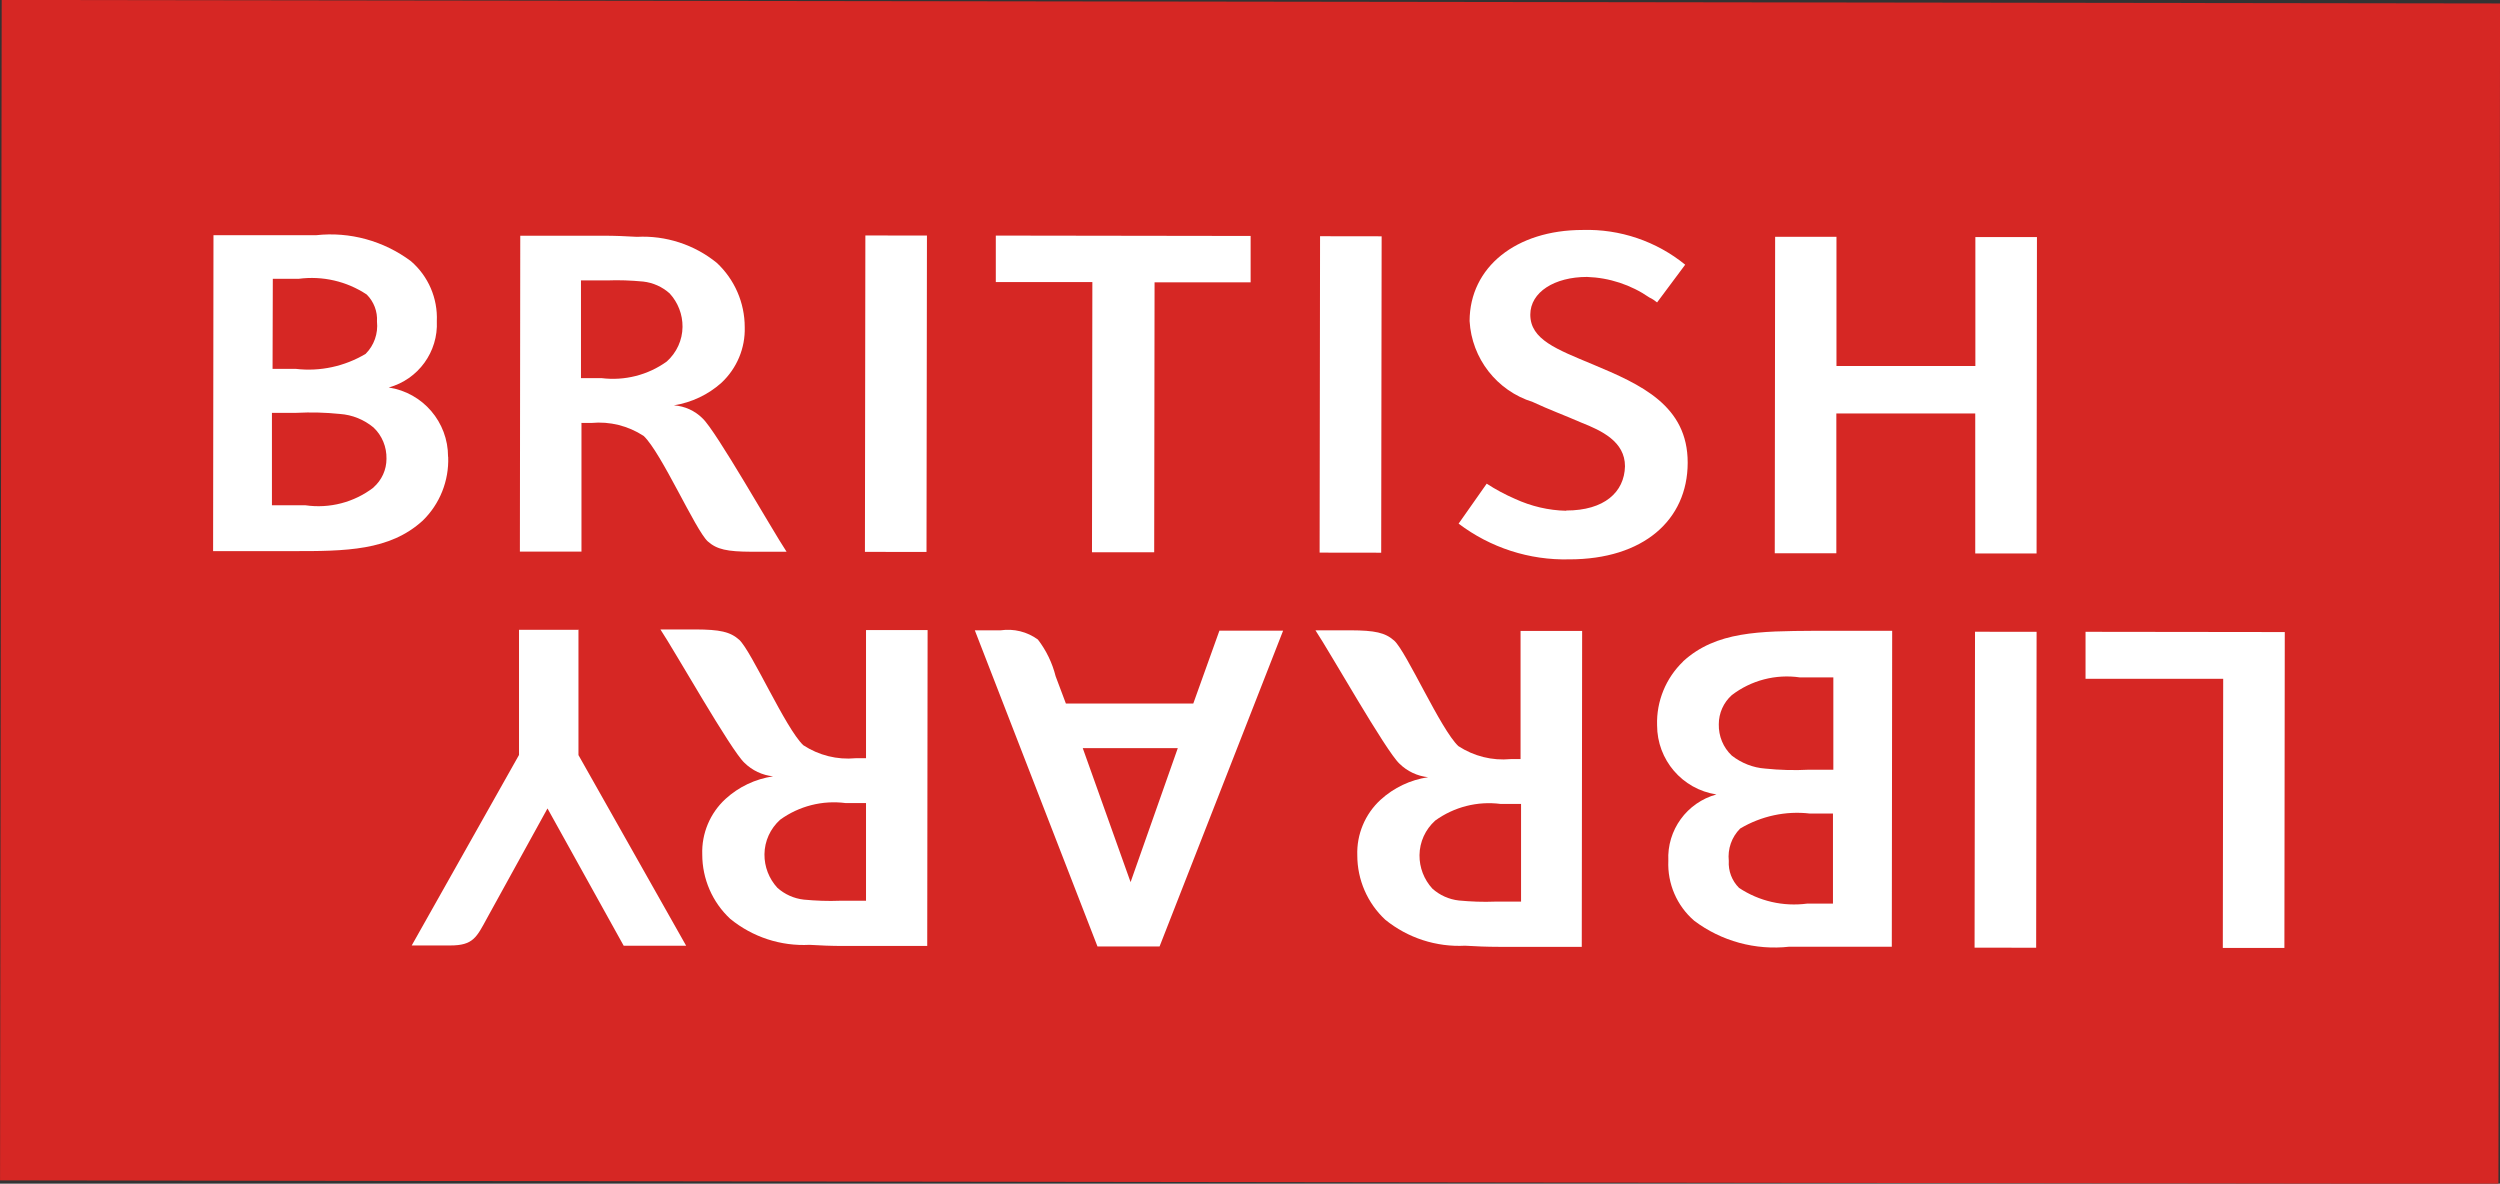 <svg xmlns="http://www.w3.org/2000/svg" id="a" viewBox="0 0 200.14 94.76"><rect x="0" y="0" width="200.14" height="94.76" fill="#333333" stroke="none"/><defs><style>.q{fill:#fff;}.r{fill:#d62724;}</style></defs><rect id="b" class="r" x="52.82" y="-52.63" width="94.5" height="200.01" transform="translate(52.56 147.39) rotate(-89.92)"></rect><path id="c" class="q" d="M158.13,29.3h-11.11v-10.34h-4.91l-.03,25.33h4.93v-11.19h11.12v11.21h4.91l.03-25.33h-4.93v10.32Z"></path><path id="d" class="q" d="M166.96,50.58v3.76h11.02l-.03,21.55h4.93l.03-25.29-15.95-.02Z"></path><rect id="e" class="q" x="147.9" y="60.75" width="25.29" height="4.93" transform="translate(97.12 223.68) rotate(-89.92)"></rect><path id="f" class="q" d="M125.39,40.89c-1.42-.03-2.82-.36-4.12-.96-.78-.34-1.53-.74-2.25-1.21l-2.25,3.2c2.55,1.93,5.67,2.94,8.86,2.86,5.92,0,9.47-3.14,9.48-7.73s-3.75-6.27-7.6-7.88c-2.9-1.21-5-1.99-5-3.98,0-1.81,1.95-3.02,4.54-3.02,1.79,.06,3.52,.63,5,1.65,.22,.1,.42,.24,.61,.39l2.25-3.02c-2.31-1.88-5.23-2.87-8.21-2.78-5.32,0-9.04,2.97-9.05,7.29,.17,3,2.18,5.58,5.05,6.48,1.3,.61,2.59,1.08,3.89,1.65,1.64,.65,3.5,1.52,3.5,3.5-.05,2.07-1.65,3.54-4.71,3.54"></path><rect id="g" class="q" x="95.44" y="29.11" width="25.33" height="4.93" transform="translate(76.4 139.64) rotate(-89.92)"></rect><path id="h" class="q" d="M146.76,61.62h-1.94c-1.17,.06-2.34,.03-3.5-.09-.98-.07-1.91-.44-2.68-1.04-.69-.65-1.06-1.56-1.04-2.51,0-.89,.38-1.74,1.04-2.33,1.55-1.19,3.52-1.7,5.45-1.42h2.68v7.4Zm-.02,10.72h-2.07c-1.91,.25-3.84-.19-5.45-1.26-.57-.57-.87-1.36-.82-2.16-.1-.96,.23-1.91,.91-2.59,1.68-1,3.65-1.43,5.59-1.2h1.84v7.22Zm-12-19.38c-1.38,1.33-2.14,3.18-2.08,5.1,0,2.77,2.01,5.12,4.75,5.54-2.37,.65-3.97,2.86-3.85,5.31-.08,1.83,.68,3.6,2.07,4.8,2.18,1.64,4.9,2.38,7.61,2.08h8.21l.03-25.29h-6.27c-4.32,.03-7.82,.03-10.46,2.44"></path><path id="i" class="q" d="M87.43,44.21h4.97l.03-21.61h7.69v-3.71l-20.4-.03v3.72h7.73l-.03,21.62Z"></path><rect id="j" class="q" x="59.05" y="29.06" width="25.33" height="4.93" transform="translate(40.1 103.19) rotate(-89.92)"></rect><path id="k" class="q" d="M90.51,70.62l-3.83-10.73h7.61l-3.78,10.73Zm5.02-14.3h-10.2l-.82-2.18c-.27-1.07-.75-2.07-1.42-2.94-.86-.63-1.93-.89-2.98-.74h-2.07l9.82,25.31h4.97l9.89-25.28h-5.1l-2.09,5.83Z"></path><path id="l" class="q" d="M46.52,22.45h2.07c.97-.04,1.93,0,2.9,.09,.79,.09,1.53,.42,2.12,.95,.67,.73,1.04,1.69,1.03,2.68-.01,1.06-.47,2.06-1.26,2.77-1.51,1.09-3.38,1.56-5.23,1.33h-1.64v-7.83Zm0,11.41h.82c1.48-.14,2.95,.23,4.19,1.04,1.42,1.34,4.14,7.53,5.13,8.44,.73,.65,1.55,.82,3.5,.83h2.81c-1.17-1.76-5.65-9.69-6.73-10.68-.61-.61-1.43-.98-2.29-1.04,1.42-.23,2.74-.85,3.81-1.81,1.23-1.15,1.91-2.77,1.86-4.45,0-1.95-.81-3.82-2.24-5.15-1.8-1.46-4.08-2.2-6.39-2.08-.82-.05-1.76-.09-2.68-.09h-6.66l-.03,25.29h4.93v-10.29h-.03Z"></path><path id="m" class="q" d="M29.9,39.03c-1.55,1.19-3.52,1.7-5.45,1.42h-2.68v-7.4h1.95c1.17-.06,2.34-.03,3.5,.09,.98,.07,1.92,.45,2.68,1.08,.69,.65,1.06,1.56,1.04,2.51,0,.88-.38,1.71-1.04,2.29m-8.06-16.7h2.07c1.91-.25,3.84,.19,5.45,1.26,.57,.57,.87,1.36,.82,2.16,.1,.96-.23,1.91-.91,2.59-1.68,1-3.65,1.43-5.59,1.2h-1.86l.02-7.22Zm14.03,14.24c0-2.77-2.01-5.12-4.75-5.54,2.37-.65,3.97-2.86,3.85-5.31,.08-1.83-.68-3.6-2.07-4.8-2.18-1.63-4.9-2.38-7.6-2.08h-8.21l-.03,25.29h6.27c4.37,.01,7.87-.03,10.51-2.44,1.37-1.33,2.11-3.19,2.04-5.1"></path><path id="n" class="q" d="M46.35,50.42h-4.8v10.02l-8.59,15.25h3.07c1.86,0,2.12-.64,2.99-2.24l4.81-8.73,6.1,10.99h5l-8.62-15.26v-10.04h.05Z"></path><path id="o" class="q" d="M69.32,72.11h-2.07c-.97,.04-1.93,0-2.9-.09-.79-.09-1.53-.42-2.12-.95-.67-.73-1.04-1.69-1.03-2.68,.01-1.06,.47-2.06,1.26-2.77,1.51-1.09,3.38-1.57,5.23-1.33h1.64v7.83Zm0-11.41h-.82c-1.48,.14-2.95-.23-4.19-1.04-1.42-1.34-4.14-7.53-5.13-8.44-.73-.65-1.55-.82-3.5-.83h-2.81c1.17,1.76,5.65,9.69,6.73,10.68,.62,.61,1.43,.99,2.29,1.08-1.42,.21-2.75,.84-3.81,1.81-1.24,1.14-1.92,2.77-1.86,4.45,0,1.95,.81,3.82,2.24,5.15,1.79,1.46,4.05,2.2,6.35,2.08,.82,.05,1.76,.09,2.68,.09h6.74l.03-25.29h-4.93v10.25Z"></path><path id="p" class="q" d="M121.76,72.18h-2.07c-.97,.04-1.93,0-2.9-.09-.79-.09-1.53-.42-2.12-.95-.67-.73-1.04-1.69-1.03-2.68,.01-1.06,.47-2.06,1.26-2.77,1.51-1.09,3.38-1.57,5.23-1.33h1.64v7.83Zm0-11.41h-.82c-1.48,.14-2.95-.23-4.19-1.04-1.42-1.34-4.14-7.53-5.13-8.44-.73-.65-1.55-.82-3.5-.83h-2.81c1.17,1.76,5.65,9.69,6.73,10.68,.62,.61,1.43,.99,2.29,1.08-1.42,.21-2.75,.84-3.81,1.81-1.24,1.14-1.92,2.77-1.86,4.45,0,1.95,.81,3.82,2.24,5.15,1.8,1.46,4.08,2.2,6.39,2.08,.82,.05,1.76,.09,2.68,.09h6.66l.03-25.29h-4.93v10.26h.03Z"></path></svg>